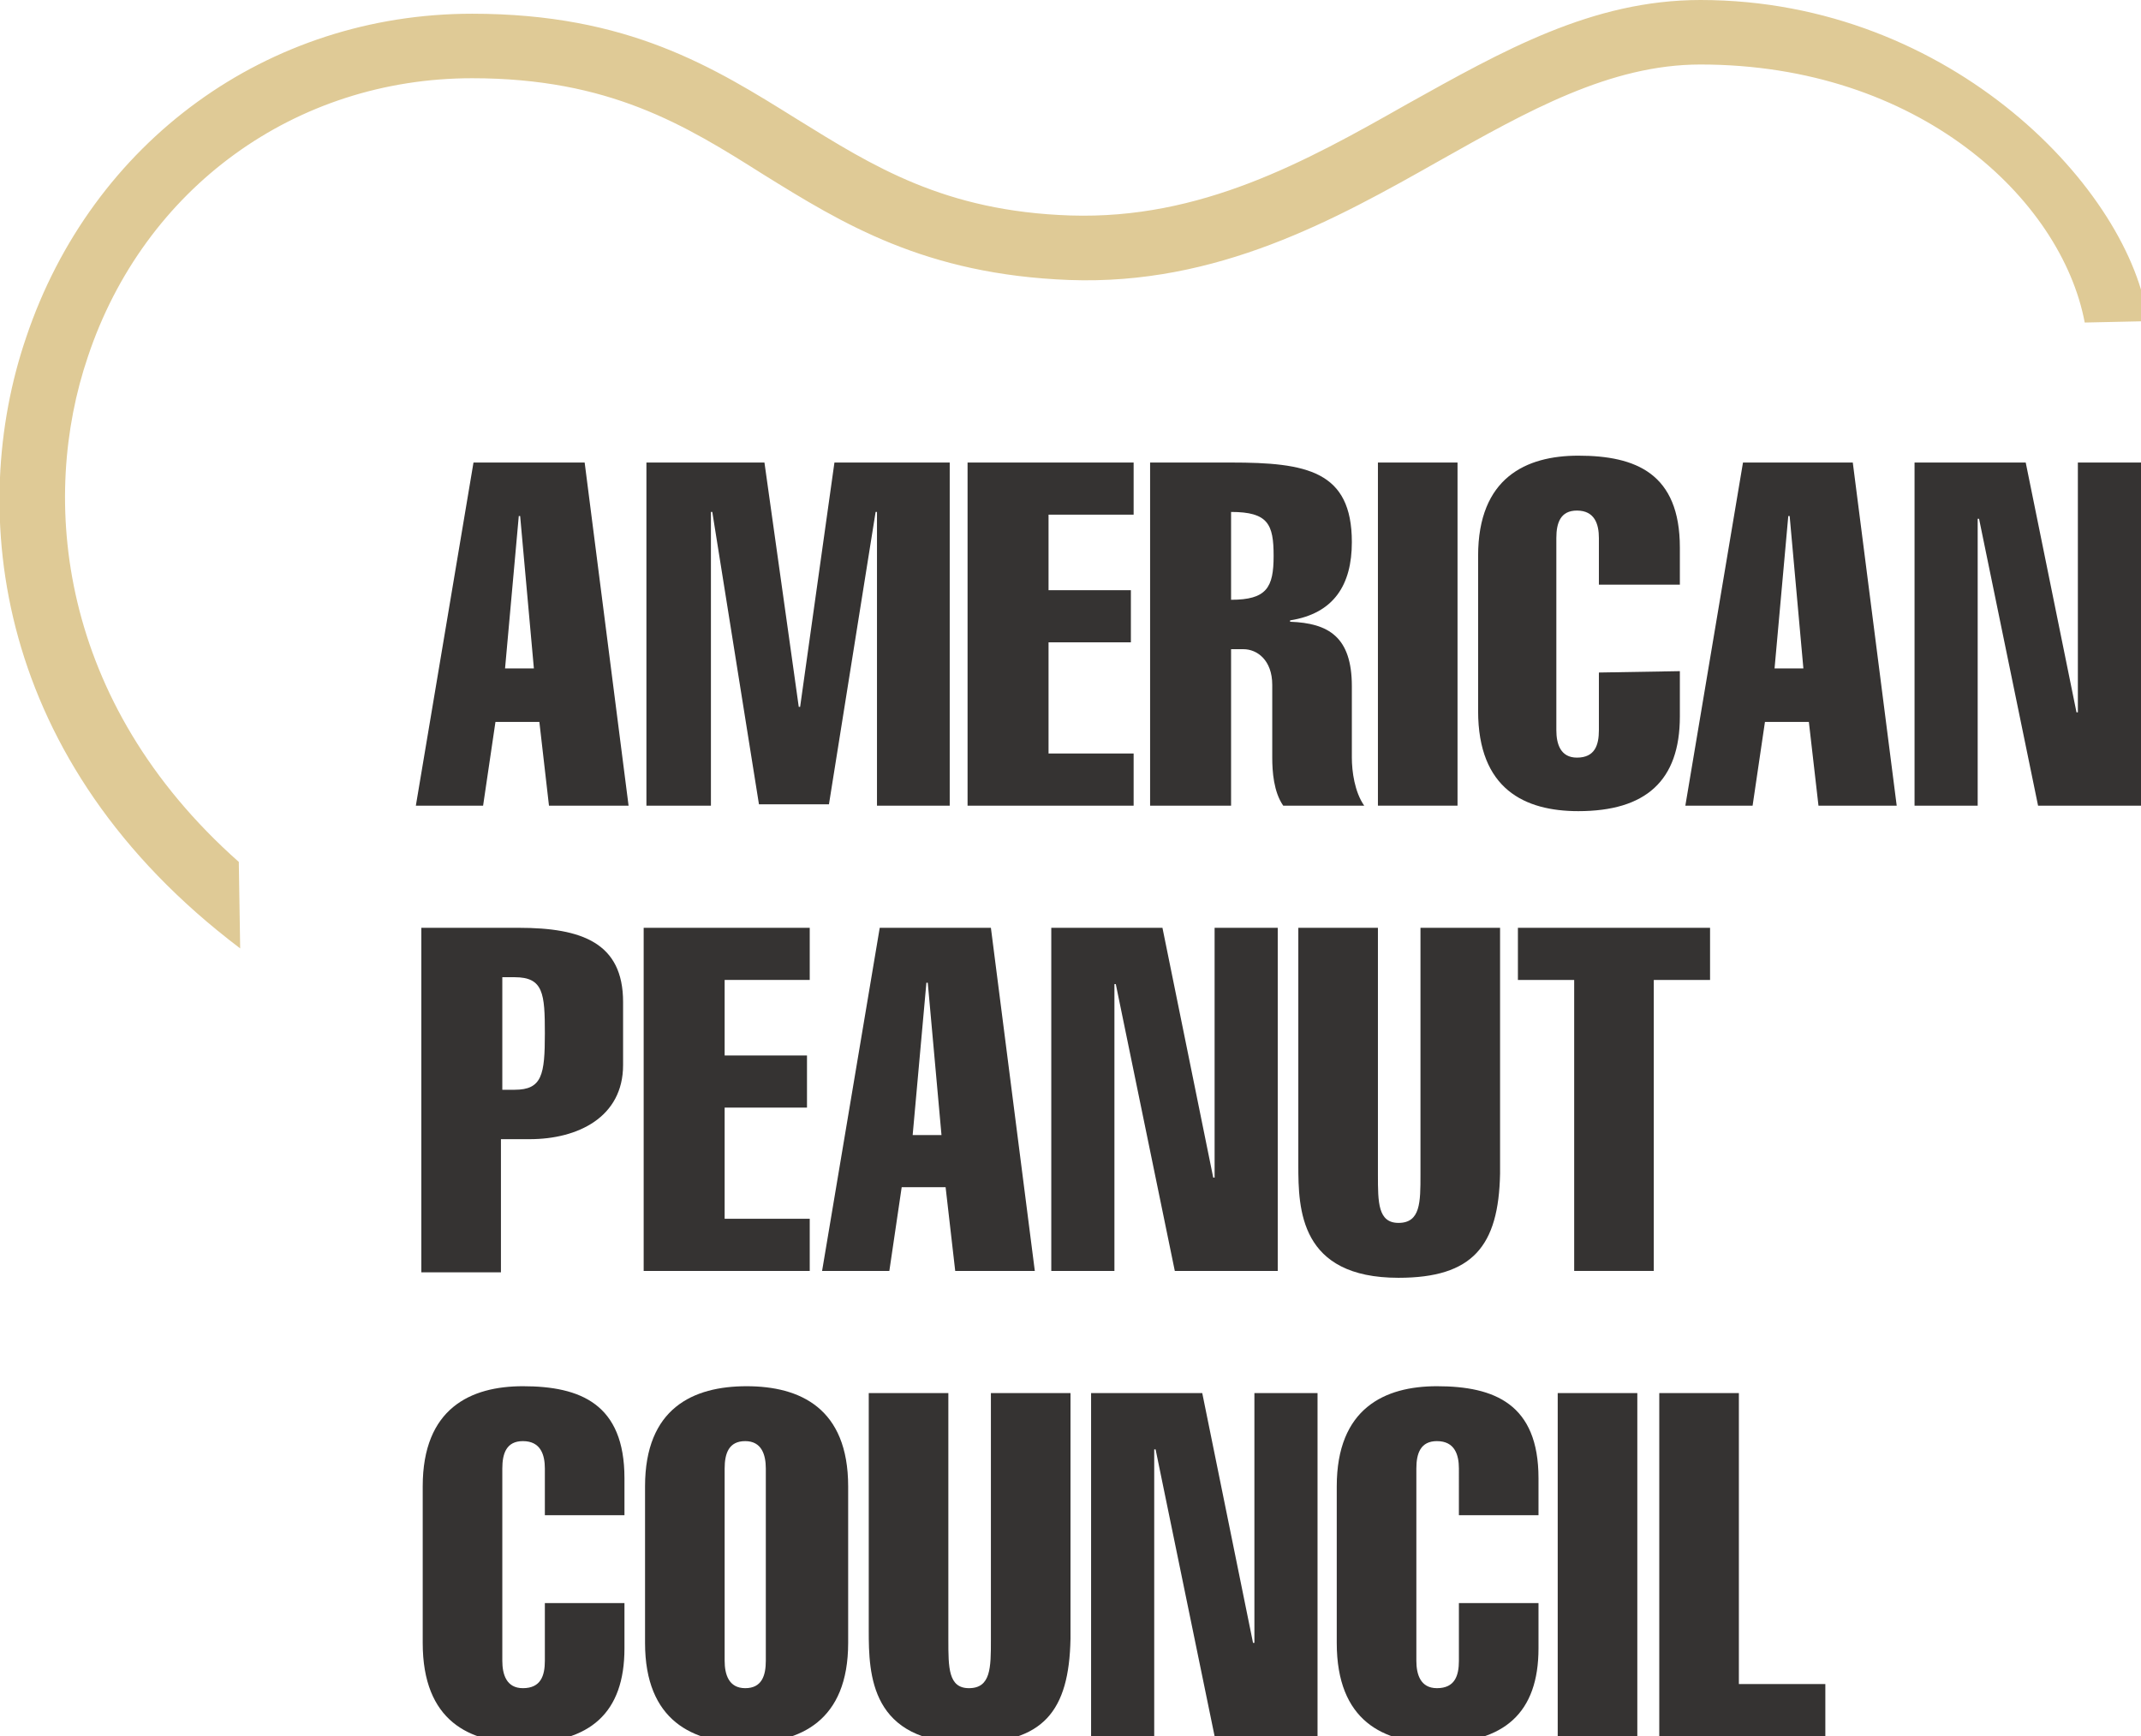 <?xml version="1.0" encoding="utf-8"?>
<!-- Generator: Adobe Illustrator 23.0.3, SVG Export Plug-In . SVG Version: 6.00 Build 0)  -->
<svg version="1.1" id="Layer_1" xmlns="http://www.w3.org/2000/svg" xmlns:xlink="http://www.w3.org/1999/xlink" x="0px" y="0px"
	 viewBox="0 0 156 126.5" width="156" height="126.5" style="enable-background:new 0 0 156 126.5;" xml:space="preserve">
<style type="text/css">
	.st0{fill:#353332;}
	.st1{fill:#DFCA96;}
</style>
<g>
	<path class="st0" d="M42.6,33.7l3.2,25H40l-0.7-6.1h-3.2l-0.9,6.1h-4.9l4.2-25H42.6z M38.9,48.7l-1-11.1h-0.1l-1,11.1H38.9z"/>
	<path class="st0" d="M51.8,58.7h-4.7v-25h8.6l2.5,17.8h0.1l2.5-17.8h8.4v25h-5.3V37.3h-0.1l-3.4,21.3h-5.1l-3.4-21.3h-0.1V58.7z"/>
	<path class="st0" d="M70.5,58.7v-25h12.1v3.8h-6.2V43h6v3.8h-6v8.1h6.2v3.8C82.6,58.7,70.5,58.7,70.5,58.7z"/>
	<path class="st0" d="M83.8,58.7v-25h5.9c5.5,0,8.8,0.6,8.8,5.8c0,3.1-1.3,5.2-4.5,5.7v0.1c2.8,0.1,4.5,1.1,4.5,4.7v5.2
		c0,1,0.2,2.5,0.9,3.5h-5.9c-0.7-1-0.8-2.5-0.8-3.5v-5.3c0-1.8-1.1-2.6-2.1-2.6h-0.9v11.4C89.7,58.7,83.8,58.7,83.8,58.7z
		 M89.7,43.7c2.6,0,3.1-0.9,3.1-3.2c0-2.3-0.4-3.2-3.1-3.2V43.7z"/>
	<path class="st0" d="M100.4,58.7v-25h5.8v25H100.4z"/>
	<path class="st0" d="M122.4,48.9v3.3c0,4.7-2.5,6.9-7.4,6.9c-3.9,0-7.3-1.6-7.3-7.3V40.5c0-5.7,3.5-7.3,7.3-7.3
		c4.2,0,7.4,1.3,7.4,6.7v2.7h-5.9v-3.4c0-1-0.3-2-1.6-2c-1.2,0-1.5,0.9-1.5,2v14c0,1,0.3,2,1.5,2c1.3,0,1.6-0.9,1.6-2V49L122.4,48.9
		L122.4,48.9z"/>
	<path class="st0" d="M135,33.7l3.2,25h-5.7l-0.7-6.1h-3.2l-0.9,6.1h-4.9l4.2-25H135z M131.4,48.7l-1-11.1h-0.1l-1,11.1H131.4z"/>
	<path class="st0" d="M139.5,33.7h8.1l3.7,18.2h0.1V33.7h4.6v25h-7.5l-4.3-20.9h-0.1v20.9h-4.6V33.7z"/>
</g>
<g>
	<path class="st0" d="M30.7,92.6v-25h7.1c4.6,0,7.6,1.1,7.6,5.4v4.6c0,3.8-3.3,5.4-6.8,5.4h-2.1v9.7h-5.8V92.6z M36.6,79.4h0.9
		c2,0,2.2-1.1,2.2-4.1c0-2.9-0.1-4.1-2.2-4.1h-0.9V79.4z"/>
	<path class="st0" d="M46.9,92.6v-25H59v3.8h-6.2v5.5h6v3.8h-6v8.1H59v3.8H46.9z"/>
	<path class="st0" d="M72.2,67.6l3.2,25h-5.8l-0.7-6.1h-3.2l-0.9,6.1h-4.9l4.2-25H72.2z M68.6,82.7l-1-11.1h-0.1l-1,11.1H68.6z"/>
	<path class="st0" d="M76.6,67.6h8.1l3.7,18.2h0.1V67.6h4.6v25h-7.5l-4.3-20.9h-0.1v20.9h-4.6V67.6z"/>
	<path class="st0" d="M109.3,85.5c-0.1,5.3-2,7.6-7.4,7.6c-7.2,0-7.3-5-7.3-8.2V67.6h5.8v18c0,2,0,3.5,1.5,3.5
		c1.6,0,1.6-1.5,1.6-3.5v-18h5.8L109.3,85.5L109.3,85.5z"/>
	<path class="st0" d="M110.6,71.4v-3.8h14v3.8h-4.1v21.2h-5.8V71.4H110.6z"/>
</g>
<g>
	<path class="st0" d="M45.5,116.8v3.3c0,4.7-2.5,6.9-7.4,6.9c-3.9,0-7.3-1.6-7.3-7.3v-11.4c0-5.7,3.5-7.3,7.3-7.3
		c4.2,0,7.4,1.3,7.4,6.7v2.7h-5.8V107c0-1-0.3-2-1.6-2c-1.2,0-1.5,0.9-1.5,2v14c0,1,0.3,2,1.5,2c1.3,0,1.6-0.9,1.6-2v-4.2H45.5z"/>
	<path class="st0" d="M61.8,119.7c0,5.7-3.5,7.3-7.4,7.3s-7.4-1.6-7.4-7.3v-11.4c0-5.7,3.5-7.3,7.4-7.3s7.4,1.6,7.4,7.3V119.7z
		 M52.8,121c0,1,0.3,2,1.5,2s1.5-0.9,1.5-2v-14c0-1-0.3-2-1.5-2s-1.5,0.9-1.5,2V121z"/>
	<path class="st0" d="M78,119.4c-0.1,5.3-2,7.6-7.4,7.6c-7.2,0-7.3-5-7.3-8.2v-17.3h5.8v18c0,2,0,3.5,1.5,3.5c1.6,0,1.6-1.5,1.6-3.5
		v-18H78V119.4z"/>
	<path class="st0" d="M79.5,101.5h8.1l3.7,18.2h0.1v-18.2H96v25h-7.5l-4.3-20.9h-0.1v20.9h-4.6V101.5z"/>
	<path class="st0" d="M112.1,116.8v3.3c0,4.7-2.5,6.9-7.4,6.9c-3.9,0-7.3-1.6-7.3-7.3v-11.4c0-5.7,3.5-7.3,7.3-7.3
		c4.2,0,7.4,1.3,7.4,6.7v2.7h-5.8V107c0-1-0.3-2-1.6-2c-1.2,0-1.5,0.9-1.5,2v14c0,1,0.3,2,1.5,2c1.3,0,1.6-0.9,1.6-2v-4.2H112.1z"/>
	<path class="st0" d="M113.5,126.5v-25h5.8v25H113.5z"/>
	<path class="st0" d="M120.9,126.5v-25h5.8v21.2h6.3v3.8H120.9z"/>
</g>
<g>
	<path class="st1" d="M17.5,69.1C-0.5,55.5-2.4,37.2,1.9,24.6C6.7,10.3,19.5,1,34.4,1C45.8,1,52,4.9,58.1,8.7
		c5.5,3.4,10.7,6.7,19.9,7c9.5,0.3,17.1-3.9,24.5-8.1c7-3.9,13.5-7.6,21.4-7.6c18.4,0,31.4,14,32.6,23.4l-4.6,0.1
		c-1.7-9-12.1-18.8-28-18.8c-6.6,0-12.6,3.4-19,7c-7.6,4.3-16.2,9.1-27,8.7c-10.5-0.4-16.5-4.1-22.3-7.7c-5.7-3.6-11.2-7-21.2-7
		c-12.9,0-23.9,8-28,20.3c-3.5,10.3-2.2,25.1,11,36.8"/>
</g>
</svg>
